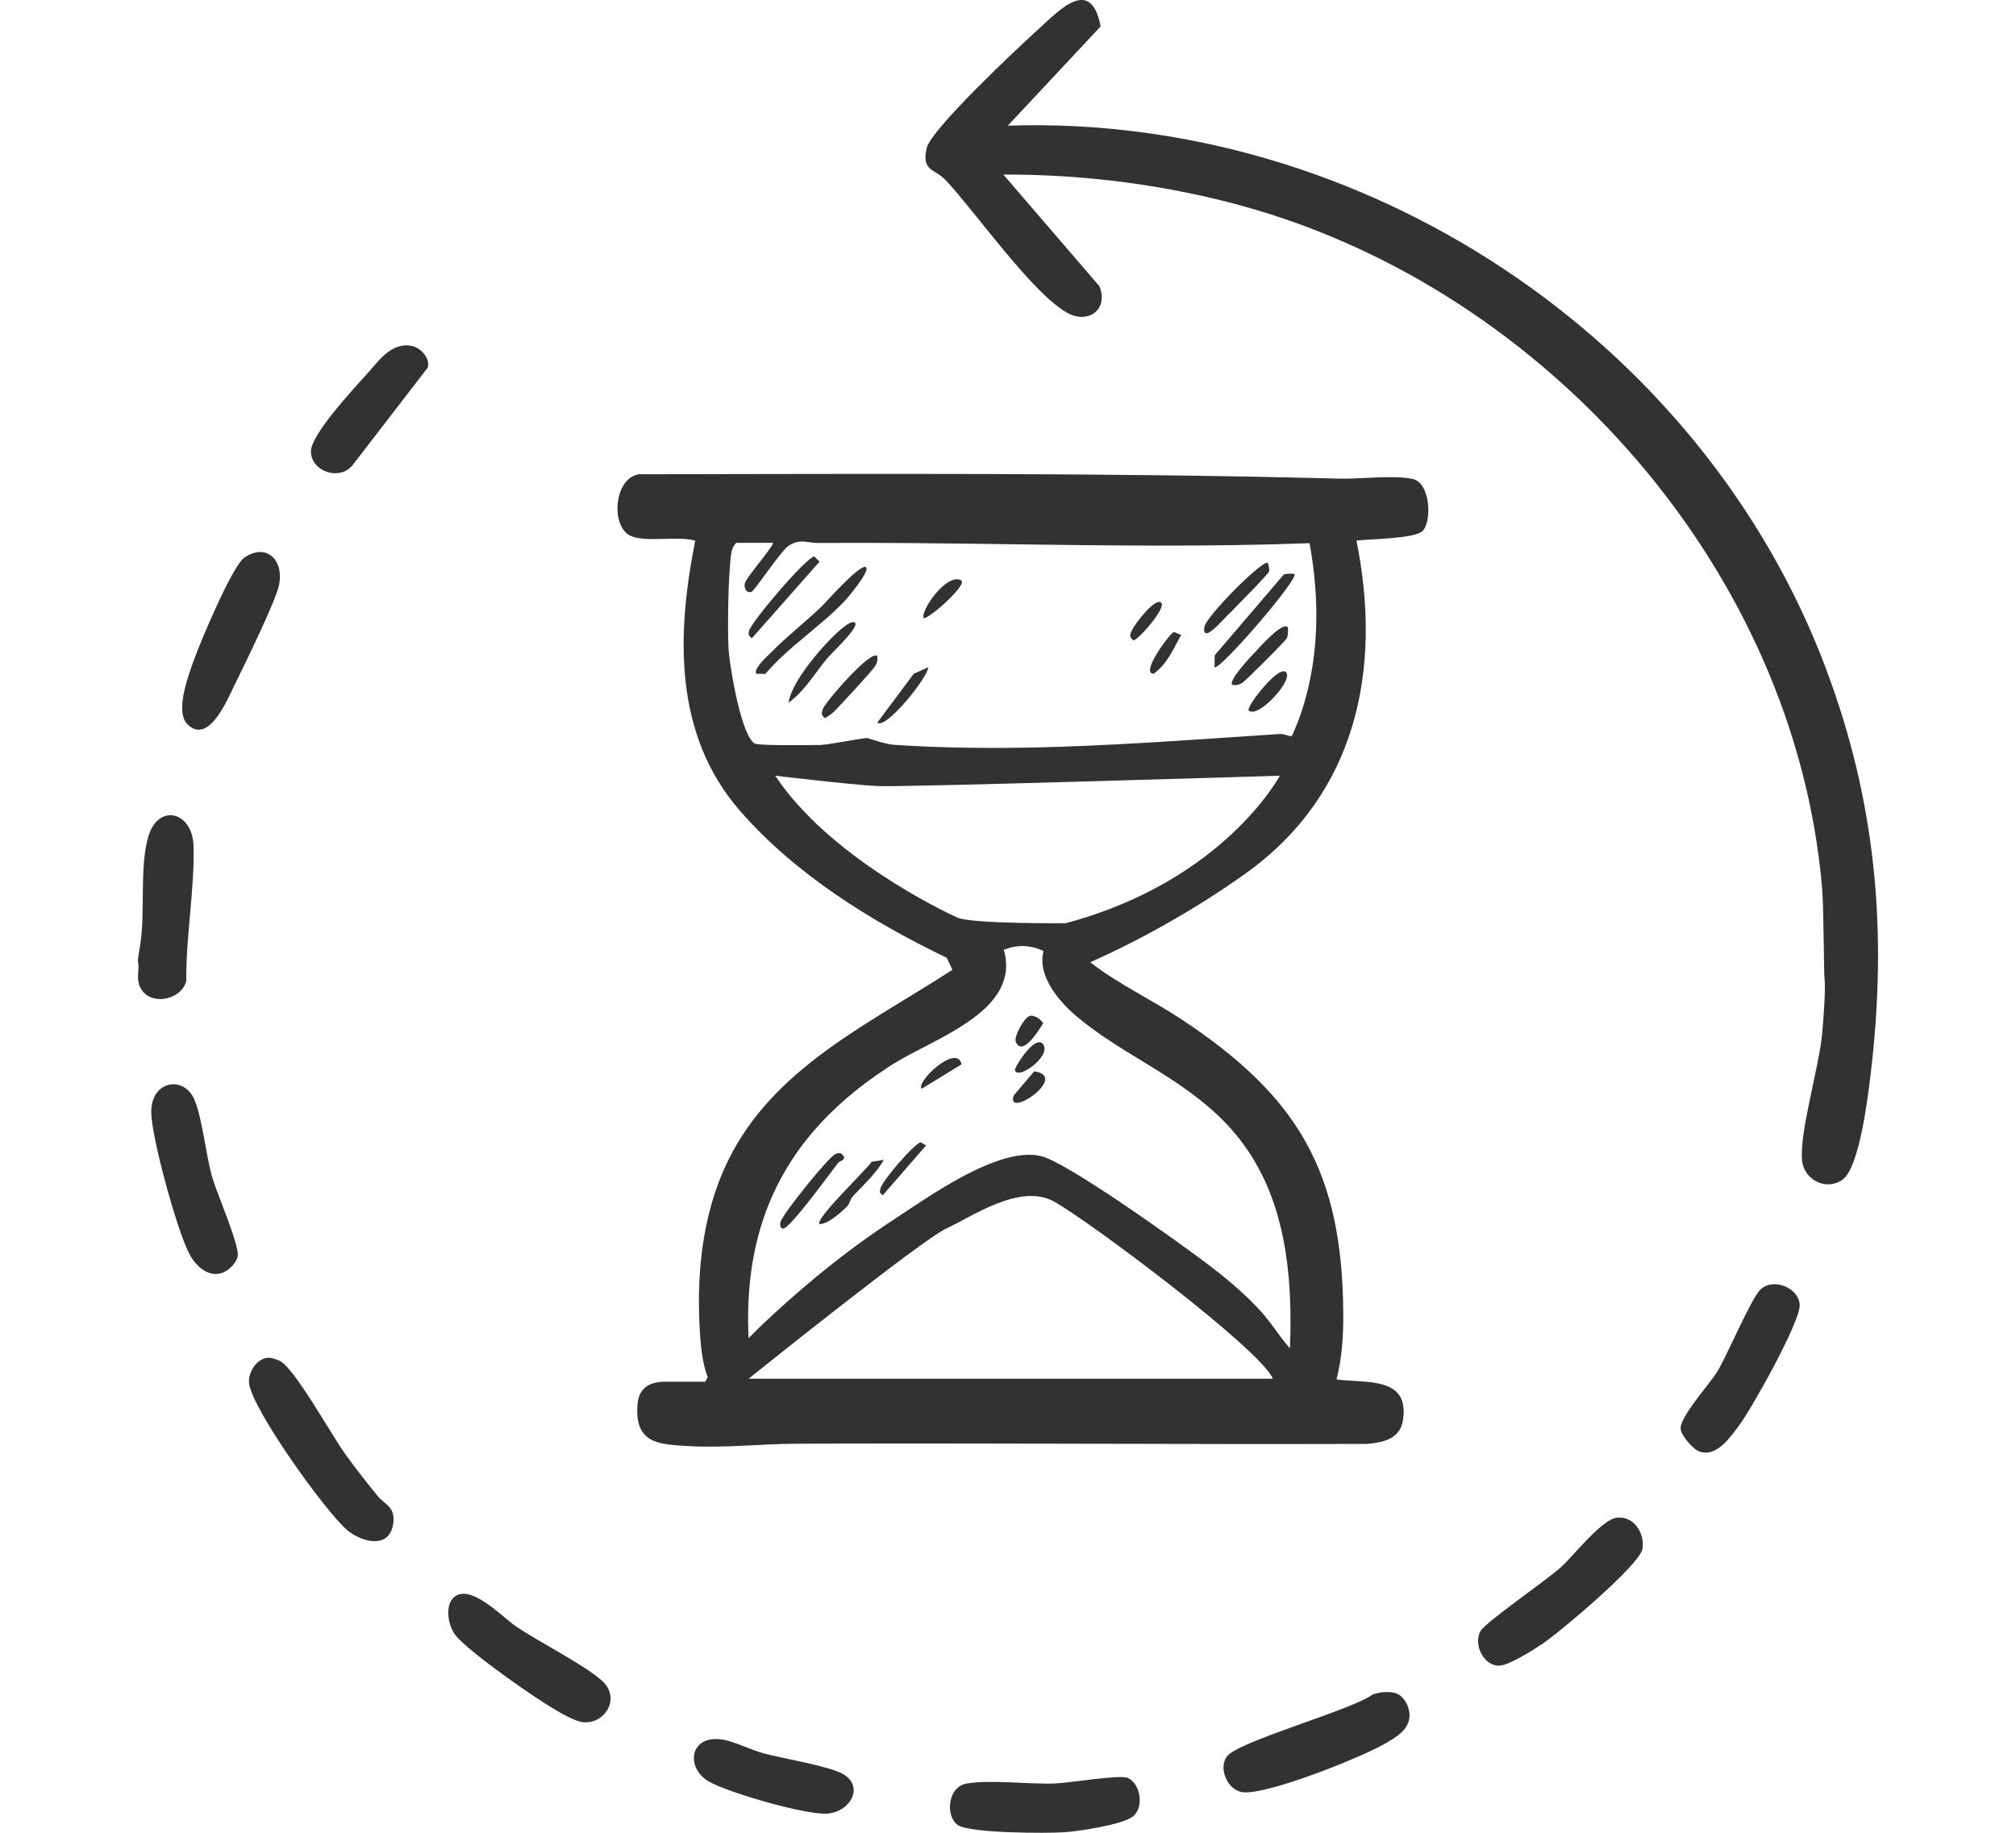 <svg viewBox="0 0 550 500" xmlns="http://www.w3.org/2000/svg" id="Layer_2"><defs><style>.cls-1{fill:none;}.cls-2{fill:#323232;}</style></defs><g id="Layer_1-2"><rect height="500" width="550" class="cls-1"></rect><path d="M498.18,182.46c-33.99-90.4-126.52-151.4-223.23-148.18l25.32-27.07c-2.64-13.97-11.43-4.24-17.06.83-5.35,4.81-29.11,27.13-30.37,32.29-1.57,6.43,2.21,5.68,5.15,8.81,8.12,8.64,23.79,31.14,33.33,36.28,5.67,3.06,11.2-1.09,8.59-7.38l-26.18-30.42c22.01-.09,44.81,2.85,65.98,8.77,82.6,23.1,150.02,99.45,157.39,185.86.47,5.51.47,23.59.66,24.77.39,2.42-.38,12.19-.66,15.16-.84,8.98-6.32,27.23-5.45,34.53.64,5.38,6.8,8.27,11.12,5.04,4.55-3.4,6.85-22.67,7.58-28.74,4.64-38.73,1.53-74.08-12.18-110.55Z" class="cls-2"></path><path d="M103.03,408.11c-3-3.64-6.21-7.79-8.97-11.61-3.58-4.95-13.77-23.39-17.74-25.24-.76-.35-2.03-.81-2.83-.85-3.17-.13-5.77,3.72-5.56,6.76.47,6.8,21.05,35.54,26.9,40.34,4.02,3.3,11.27,5.04,12.4-1.57.83-4.87-2.16-5.34-4.21-7.83Z" class="cls-2"></path><path d="M380.46,461.83c-1.89-.44-4.13-.21-5.96.44-5.98,4.39-37.07,12.82-39.88,17.02-2.23,3.33.34,9.02,4.24,9.62,6.49,1.01,33.34-9.76,39.62-13.58,2.57-1.56,5.63-3.34,6.03-6.73.3-2.53-1.33-6.13-4.05-6.76Z" class="cls-2"></path><path d="M441.27,414.01c-4.23.36-11.72,10.14-15.31,13.44-3.79,3.49-20.83,15.17-22.09,17.57-1.98,3.77,1.03,9.5,5.12,9.39,2.74-.08,9.2-4.23,11.7-5.89,4.73-3.14,26.57-21.53,27.38-25.9.77-4.16-2.22-8.99-6.79-8.6Z" class="cls-2"></path><path d="M307.63,485.02c-2.18-.93-15.92,1.37-19.64,1.52-7.17.29-17.65-1.08-24.2.01-5.29.88-5.9,8.79-2.58,11.28,3.1,2.33,24.4,2.34,29.2,2.02,3.87-.25,15.77-2.06,18.59-4.25,3.31-2.56,2.11-9.11-1.38-10.59Z" class="cls-2"></path><path d="M53.08,300.06c-2.9-6.79-11.83-5.32-11.82,3.3.01,6.74,7.18,33.02,10.59,39.09,2.53,4.5,7.45,7.36,11.6,2.8.56-.62,1.3-1.75,1.41-2.57.42-3.2-5.68-17.06-6.94-21.44-1.75-6.03-2.73-16.22-4.85-21.19Z" class="cls-2"></path><path d="M480.37,351.71c-2.53,2.26-9.17,18.06-11.81,22.39-2.19,3.58-10.34,12.45-10.05,15.72.17,1.9,3.52,5.71,5.3,6.24,4.59,1.38,8.12-3.83,10.56-7.06,3.45-4.56,16.78-28.37,16.62-32.96-.17-4.63-6.99-7.57-10.62-4.33Z" class="cls-2"></path><path d="M164.12,458.41c-4.86-4.31-17.11-10.48-23.39-14.75-3.79-2.58-12.52-11.93-16.96-7.84-2.5,2.3-1.5,7.77.54,10.34,2.77,3.48,13.75,11.36,17.88,14.21,3.52,2.43,12.88,8.91,16.65,9.43,6.02.83,10.84-6.46,5.28-11.39Z" class="cls-2"></path><path d="M50.82,267.53c-.13-11.66,2.31-25.37,1.98-36.75-.28-9.42-9.56-11.73-12.31-2.65-2.49,8.21-.8,21.01-2.27,29.82-.25,1.49-.68,3.93-.58,4.38.47,2.03-.51,4.28.47,6.7,2.31,5.73,11.55,3.91,12.72-1.5Z" class="cls-2"></path><path d="M64.19,186.46c2.5-5.08,11.01-22.41,11.92-26.82,1.43-6.91-3.43-11.56-9.39-7.57-3.28,2.19-11.9,22.7-13.64,27.52-1.49,4.13-5.5,14.45-1.96,17.98,5.94,5.92,11.2-7.35,13.06-11.11Z" class="cls-2"></path><path d="M229.98,483.97c-3.8-2.19-16.38-4.22-21.61-5.63-3.47-.93-8.11-3.3-11.35-3.78-8.93-1.34-10.08,7.73-3.61,11.47,5.17,2.99,26.86,9.32,32.52,8.72,6.26-.66,9.82-7.46,4.05-10.78Z" class="cls-2"></path><path d="M112.25,94.35c-5.7-1.03-9.2,4.46-12.51,8.09-3.48,3.81-14.8,16.08-14.91,20.57-.13,5.64,8.1,8.44,11.56,3.63l20.31-26.36c.71-2.58-1.97-5.48-4.45-5.93Z" class="cls-2"></path><path d="M385.4,130.68c-5.08-1.15-14.29.04-19.87-.1-63.65-1.68-127.46-1.28-191.24-1.2-6.88,1.15-7.69,14.2-2.32,16.77,4.1,1.96,12.82-.06,17.71,1.35-5.13,25.54-5.88,52.85,12.09,73.57,15.06,17.36,35.94,30.34,56.5,40.21l1.57,3.28c-21.55,14.06-46.81,25.72-59.74,49.24-8.07,14.66-10.12,31.74-9.23,48.33.23,4.39.63,9.5,2.21,13.56l-.67,1.25h-10.9c-4.42,0-7.28,1.76-7.6,6.33-.76,10.61,5.79,10.78,14.23,11.25,9.69.54,19.47-.62,29.06-.66,51.87-.22,103.75.21,155.63.05,4.4-.36,9.11-1.28,9.92-6.42,1.9-12.11-10.07-10.07-18.12-11.17,1.48-5.74,1.88-11.92,1.84-17.88-.21-38.78-12.31-59.24-43.91-80.21-8.21-5.44-17.31-9.65-25.13-15.72,14.38-6.38,29.73-15.12,42.56-24.34,30.03-21.56,37.2-55.49,30.08-90.69,3.59-.47,15.71-.47,18-2.59,2.57-2.39,2.33-13.1-2.69-14.24ZM204.24,376.12s47.19-37.89,53.91-40.96c6.73-3.06,20.03-12.47,29.3-7.42,9.28,5.05,56.34,40.26,59.82,48.38h-143.04ZM334.39,306.39c2.8,2.92,5.18,6.03,7.21,9.28.35.56.68,1.12,1.01,1.69,1.16,2.02,2.19,4.08,3.1,6.19,1.06,2.47,1.96,5.01,2.72,7.59.23.78.44,1.56.64,2.34.64,2.48,1.17,5,1.58,7.55,1.06,6.54,1.44,13.28,1.42,20.03,0,0,0,.01,0,.02,0,2.25-.06,4.51-.15,6.75-2.46-2.73-4.46-5.95-6.82-8.8-.34-.41-.68-.81-1.03-1.2-.5-.55-1.01-1.1-1.53-1.64-.78-.82-1.6-1.61-2.42-2.4-.75-.71-1.51-1.41-2.28-2.1-2.32-2.07-4.73-4.03-7.16-5.9-1.08-.83-2.62-1.99-4.51-3.37-.63-.46-1.29-.95-1.99-1.46-.93-.68-1.92-1.39-2.96-2.14-.67-.48-1.36-.97-2.06-1.47-.61-.44-1.24-.88-1.88-1.33-.9-.63-1.81-1.28-2.74-1.93-6.45-4.52-13.6-9.36-19.5-12.99-1.07-.66-2.1-1.28-3.08-1.85-.49-.29-.96-.56-1.42-.82-.35-.2-.68-.38-1.01-.56-1.64-.9-3.06-1.6-4.18-2.04-.45-.18-.85-.31-1.2-.4-.63-.16-1.29-.26-1.97-.33-.12-.01-.23-.03-.35-.03-3.84-.26-8.31.93-12.9,2.87-.93.39-1.86.81-2.79,1.25-1.4.67-2.8,1.38-4.18,2.14-.76.41-1.51.83-2.26,1.26-.9.51-1.79,1.04-2.66,1.57-.79.48-1.57.96-2.33,1.43-1.04.65-2.06,1.3-3.04,1.94-2.96,1.92-5.63,3.73-7.83,5.17-3.34,2.19-6.57,4.43-9.73,6.73-2,1.46-3.97,2.96-5.91,4.48-1.81,1.41-3.6,2.84-5.37,4.3-5.32,4.38-10.48,8.98-15.6,13.86l-3,3c-.61-12.7.91-23.97,4.54-34.03.24-.67.49-1.34.75-2,1.41-3.57,3.1-6.98,5.06-10.25.56-.93,1.14-1.86,1.74-2.77.65-.98,1.31-1.94,2-2.89.52-.7,1.05-1.4,1.6-2.09.61-.77,1.25-1.54,1.89-2.3,5.42-6.34,12.08-12.05,19.96-17.25.41-.27.81-.54,1.22-.81.14-.09.29-.18.44-.27.88-.55,1.82-1.1,2.81-1.65,1.37-.76,2.84-1.54,4.36-2.33.86-.45,1.74-.9,2.62-1.36.08-.04.15-.08.23-.12,5.68-2.96,11.67-6.25,15.81-10.37.02-.02.03-.04.05-.05,1.54-1.54,2.8-3.2,3.7-5,.22-.45.43-.9.6-1.37.25-.66.45-1.33.6-2.03.39-1.88.39-3.9-.11-6.08-.07-.31-.15-.63-.25-.95l1.18-.39c1.19-.39,2.42-.6,3.65-.62.41,0,.82,0,1.23.04.82.06,1.63.21,2.42.42.79.22,1.57.51,2.32.88l.03.02h.02c-1.79,6.76,4.19,13.75,9.07,17.87,12.52,10.56,28.45,16.42,40.58,29.03ZM290.73,251.86s-25.6.22-29.51-1.52-35.17-16.72-49.72-38.72c0,0,20.59,2.45,27.84,2.83,6.96.36,109.82-2.83,109.82-2.83,0,0-15.23,28.73-58.42,40.24ZM355.97,191.3c-.23.8-.48,1.6-.74,2.4-.78,2.38-1.7,4.73-2.75,7.03-.27.17-.82.02-1.42-.15-.15-.04-.31-.09-.46-.13-.31-.09-.62-.17-.91-.2-.14-.02-.28-.03-.41-.02h0c-19.55,1.28-39.44,2.8-59.3,3.47-6.62.22-13.24.35-19.83.34-.04,0-.07,0-.11,0-2.19,0-4.38-.02-6.56-.06-6.56-.1-13.09-.35-19.59-.79-.13,0-.26-.02-.4-.04-.08,0-.15-.02-.23-.03-.48-.07-.99-.16-1.52-.29-.39-.09-.78-.19-1.17-.29-.34-.09-.68-.19-1.01-.29-1.52-.45-2.79-.89-2.99-.91-.02,0-.05,0-.09,0-.29,0-1.1.13-2.17.3-.26.04-.52.09-.81.13-.49.08-1.02.17-1.57.26-.34.06-.68.11-1.03.17-.84.14-1.7.28-2.53.42-.22.04-.45.07-.66.11-.26.04-.52.08-.77.12-.33.05-.64.1-.93.14-.89.13-1.62.21-2.09.23-.21,0-.53.02-.93.03-.13,0-.28,0-.43,0-.15,0-.32,0-.49,0-.51,0-1.09.02-1.73.02-.63,0-1.32.01-2.04.01-.48,0-.97,0-1.47,0h0c-.75,0-1.51,0-2.27,0-.26,0-.51,0-.77,0-.75,0-1.49-.02-2.2-.03-.47,0-.93-.02-1.37-.03-.66-.02-1.26-.04-1.8-.07-.18,0-.35-.02-.52-.03-.33-.02-.62-.04-.88-.07-.51-.05-.86-.11-1.01-.17-3.11-1.45-5.85-15.03-6.86-22.3-.23-1.63-.37-2.95-.4-3.74-.07-1.56-.11-3.51-.12-5.66,0-.54,0-1.09,0-1.64,0-1.12.01-2.27.03-3.43.02-1.16.04-2.34.07-3.49.03-1.16.07-2.3.12-3.41.12-2.76.29-5.28.5-7.17.02-.18.04-.36.07-.54.17-1.25.48-2.5,1.44-3.41h9.99c.24.21-1.11,2.03-2.73,4.14-.46.6-.95,1.23-1.43,1.85-.24.31-.48.62-.71.92-.46.6-.91,1.19-1.29,1.71-.78,1.05-1.34,1.89-1.45,2.27-.29,1.03.07,2.4,1.08,2.55.22.03.47,0,.75-.1.16-.06.64-.62,1.3-1.49.1-.12.19-.25.3-.39.2-.27.42-.56.65-.87.11-.15.23-.31.35-.47.36-.49.74-1,1.13-1.54.26-.36.53-.72.8-1.08.13-.18.27-.37.41-.55.27-.37.54-.73.81-1.09.17-.22.33-.44.5-.66.5-.66.99-1.29,1.44-1.86.24-.3.47-.59.7-.85.66-.79,1.21-1.37,1.58-1.62.59-.41,1.14-.69,1.67-.88.88-.32,1.7-.38,2.51-.34.32.02.64.05.97.09.48.06.97.14,1.48.2.34.04.69.07,1.05.09.17,0,.34.01.52,0,4.17-.03,8.34-.04,12.51-.03,4.17,0,8.34.03,12.51.06,22.37.17,44.75.66,67.13.69,13.96.02,27.93-.14,41.88-.66.6,3.26,1.06,6.58,1.38,9.91.1,1.11.19,2.23.26,3.34.63,10.05-.17,20.23-2.97,29.86Z" class="cls-2"></path><path d="M230.55,163.84c1.05-1.12,6.78-8.04,5.75-9.07-1.38-1.38-10.97,9.56-12.39,10.91-4.32,4.1-9.17,7.88-13.34,12.11-.99,1-5.18,4.67-4.23,6.03l2.46.03c6.18-7.32,15.36-13.18,21.76-20.01Z" class="cls-2"></path><path d="M350.25,156.72l-18.85,22.04-.05,3.25c1.16,1.23,23.2-24.24,21.78-25.42-.15-.12-2.4-.11-2.89.13Z" class="cls-2"></path><path d="M334.67,168.08c1.27-1.2,1.71-1.69,2.71-2.73,1.33-1.37,8.47-8.55,8.82-9.41.24-.58-.23-2.32-.33-2.39-1.38-.93-16.9,14.64-17.3,17.52-.68,4.81,5.06-2.01,6.11-2.99Z" class="cls-2"></path><path d="M222.17,151.81c-2.18.17-17.31,17.9-17.83,20.34-.23,1.1-.05,1.31.79,1.97l18.45-20.89-1.41-1.42Z" class="cls-2"></path><path d="M233.27,169.9c-1.41-1.45-8.05,5.82-9.06,6.98-3.28,3.76-8.3,10.03-9.09,14.81,4.31-3.02,7.15-8,10.58-12.12,1.23-1.48,8.76-8.45,7.57-9.67Z" class="cls-2"></path><path d="M342.83,177.45c-1.23,1.27-7.84,8.19-6.64,9.4,1.12.17,1.79-.01,2.75-.57.77-.45,11.88-11.49,12.21-12.3.24-.59.34-2.69.17-2.87-1.46-1.52-7.31,5.12-8.49,6.34Z" class="cls-2"></path><path d="M239.33,178.98c-1.73-1.88-14.35,12.75-14.87,14.49-.36,1.2-.47,1.65.64,2.44.86-.55,1.71-1.04,2.45-1.78,1.48-1.47,10.54-11.27,11.2-12.4.56-.96.73-1.64.57-2.75Z" class="cls-2"></path><path d="M239.33,197.14c2.26,1.99,13.77-12.2,13.92-15.12l-3.96,1.79-9.96,13.34Z" class="cls-2"></path><path d="M350.67,183.27c-2.04-1.3-8.94,7.51-9.66,9.32-.25.62-.91,1.28.34,1.53,3.14.64,11.9-9.21,9.32-10.85Z" class="cls-2"></path><path d="M252.05,168.69c2-.3,11.63-9.02,10.28-10.29-3.9-2.53-11.56,8.58-10.28,10.29Z" class="cls-2"></path><path d="M314.7,183.81c3.67-2.47,5.42-6.86,7.55-10.59l-2.01-.82c-1.22.54-9.21,11.31-5.54,11.41Z" class="cls-2"></path><path d="M316.82,164.45c-1.6-1.62-7.07,5.67-7.77,7.05-.64,1.26-1.28,2.18.21,3.22,1.89-.69,8.88-8.95,7.57-10.27Z" class="cls-2"></path><path d="M230.25,315.5c-.78-1.03-1.21-1.17-2.41-.61-1.95.91-14.27,16.24-14.89,18.43-.23.81-.1,1.72.67,1.85,1.7.29,13.12-15.49,15.05-17.94.43-.55,1.8-.6,1.59-1.72Z" class="cls-2"></path><path d="M237.77,316.96c-1.03,1.85-15.63,15.63-14.18,16.99,2.44-.03,5.97-3.27,7.67-5.03.57-.59.69-1.79,1.39-2.54,2.89-3.09,6.39-6.26,8.48-9.98l-3.37.56Z" class="cls-2"></path><path d="M240.2,324.25c-.2,1.04-.35,1.09.64,1.83l11.81-13.59-1.44-.86c-1.72.25-10.6,10.55-11.01,12.63Z" class="cls-2"></path><path d="M282.14,292.28l-5.6,6.6c-2.18,6.62,15.44-5.31,5.6-6.6Z" class="cls-2"></path><path d="M284.61,279.16c-.68-1.1-2.36-2.33-3.68-2.02-1.44.34-4.47,5.76-3.79,7.16,1.94,4.03,6.32-3.4,7.47-5.14Z" class="cls-2"></path><path d="M284.66,285c-1.94-3.07-7.29,5.12-7.8,6.87.62,3.01,9.87-3.6,7.8-6.87Z" class="cls-2"></path><path d="M251.44,297.03l10.89-6.67c-1.25-5.86-12.61,4.87-10.89,6.67Z" class="cls-2"></path></g></svg>